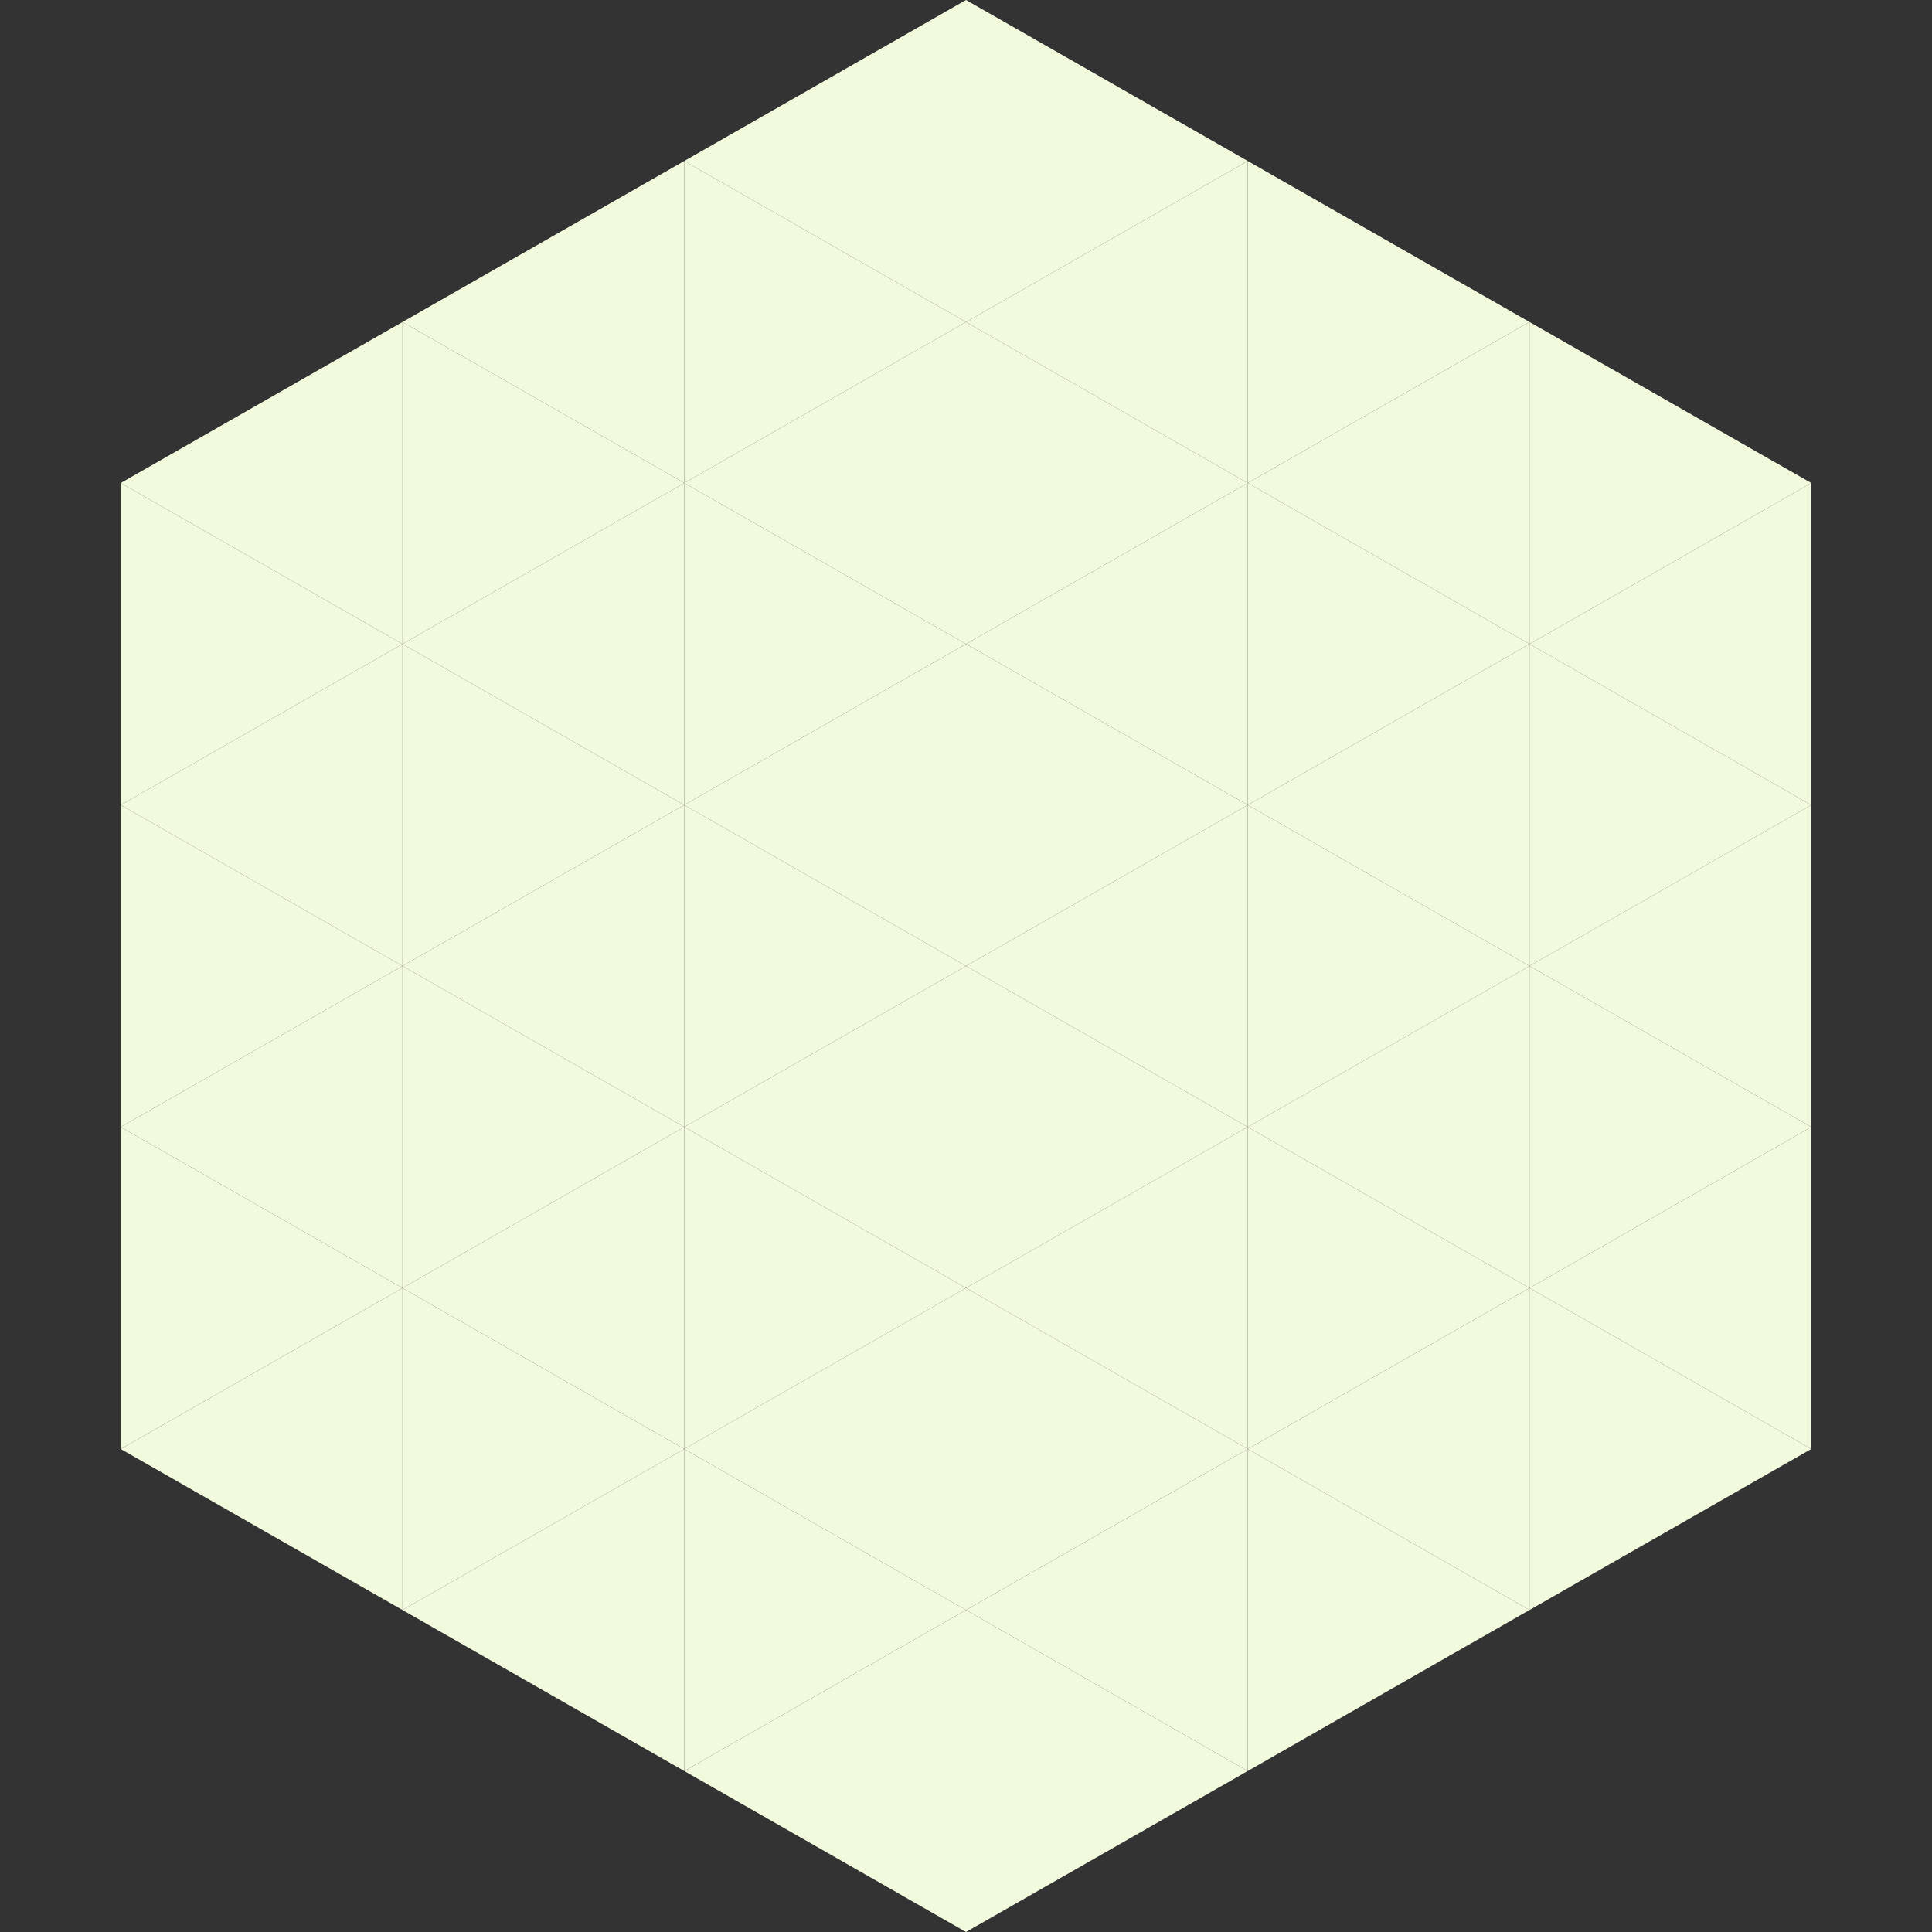 <?xml version="1.0"?>
<!-- Generated by SVGo -->
<svg width="240" height="240"
     xmlns="http://www.w3.org/2000/svg"
     xmlns:xlink="http://www.w3.org/1999/xlink">
<rect width="100%" height="100%" fill="#333333" stroke="none"/>
<polygon points="50,40 15,60 50,80" style="fill:rgb(242,250,222)" />
<polygon points="190,40 225,60 190,80" style="fill:rgb(242,250,222)" />
<polygon points="15,60 50,80 15,100" style="fill:rgb(242,250,222)" />
<polygon points="225,60 190,80 225,100" style="fill:rgb(242,250,222)" />
<polygon points="50,80 15,100 50,120" style="fill:rgb(242,250,222)" />
<polygon points="190,80 225,100 190,120" style="fill:rgb(242,250,222)" />
<polygon points="15,100 50,120 15,140" style="fill:rgb(242,250,222)" />
<polygon points="225,100 190,120 225,140" style="fill:rgb(242,250,222)" />
<polygon points="50,120 15,140 50,160" style="fill:rgb(242,250,222)" />
<polygon points="190,120 225,140 190,160" style="fill:rgb(242,250,222)" />
<polygon points="15,140 50,160 15,180" style="fill:rgb(242,250,222)" />
<polygon points="225,140 190,160 225,180" style="fill:rgb(242,250,222)" />
<polygon points="50,160 15,180 50,200" style="fill:rgb(242,250,222)" />
<polygon points="190,160 225,180 190,200" style="fill:rgb(242,250,222)" />
<polygon points="15,180 50,200 15,220" style="fill:rgb(255,255,255); fill-opacity:0" />
<polygon points="225,180 190,200 225,220" style="fill:rgb(255,255,255); fill-opacity:0" />
<polygon points="50,0 85,20 50,40" style="fill:rgb(255,255,255); fill-opacity:0" />
<polygon points="190,0 155,20 190,40" style="fill:rgb(255,255,255); fill-opacity:0" />
<polygon points="85,20 50,40 85,60" style="fill:rgb(242,250,222)" />
<polygon points="155,20 190,40 155,60" style="fill:rgb(242,250,222)" />
<polygon points="50,40 85,60 50,80" style="fill:rgb(242,250,222)" />
<polygon points="190,40 155,60 190,80" style="fill:rgb(242,250,222)" />
<polygon points="85,60 50,80 85,100" style="fill:rgb(242,250,222)" />
<polygon points="155,60 190,80 155,100" style="fill:rgb(242,250,222)" />
<polygon points="50,80 85,100 50,120" style="fill:rgb(242,250,222)" />
<polygon points="190,80 155,100 190,120" style="fill:rgb(242,250,222)" />
<polygon points="85,100 50,120 85,140" style="fill:rgb(242,250,222)" />
<polygon points="155,100 190,120 155,140" style="fill:rgb(242,250,222)" />
<polygon points="50,120 85,140 50,160" style="fill:rgb(242,250,222)" />
<polygon points="190,120 155,140 190,160" style="fill:rgb(242,250,222)" />
<polygon points="85,140 50,160 85,180" style="fill:rgb(242,250,222)" />
<polygon points="155,140 190,160 155,180" style="fill:rgb(242,250,222)" />
<polygon points="50,160 85,180 50,200" style="fill:rgb(242,250,222)" />
<polygon points="190,160 155,180 190,200" style="fill:rgb(242,250,222)" />
<polygon points="85,180 50,200 85,220" style="fill:rgb(242,250,222)" />
<polygon points="155,180 190,200 155,220" style="fill:rgb(242,250,222)" />
<polygon points="120,0 85,20 120,40" style="fill:rgb(242,250,222)" />
<polygon points="120,0 155,20 120,40" style="fill:rgb(242,250,222)" />
<polygon points="85,20 120,40 85,60" style="fill:rgb(242,250,222)" />
<polygon points="155,20 120,40 155,60" style="fill:rgb(242,250,222)" />
<polygon points="120,40 85,60 120,80" style="fill:rgb(242,250,222)" />
<polygon points="120,40 155,60 120,80" style="fill:rgb(242,250,222)" />
<polygon points="85,60 120,80 85,100" style="fill:rgb(242,250,222)" />
<polygon points="155,60 120,80 155,100" style="fill:rgb(242,250,222)" />
<polygon points="120,80 85,100 120,120" style="fill:rgb(242,250,222)" />
<polygon points="120,80 155,100 120,120" style="fill:rgb(242,250,222)" />
<polygon points="85,100 120,120 85,140" style="fill:rgb(242,250,222)" />
<polygon points="155,100 120,120 155,140" style="fill:rgb(242,250,222)" />
<polygon points="120,120 85,140 120,160" style="fill:rgb(242,250,222)" />
<polygon points="120,120 155,140 120,160" style="fill:rgb(242,250,222)" />
<polygon points="85,140 120,160 85,180" style="fill:rgb(242,250,222)" />
<polygon points="155,140 120,160 155,180" style="fill:rgb(242,250,222)" />
<polygon points="120,160 85,180 120,200" style="fill:rgb(242,250,222)" />
<polygon points="120,160 155,180 120,200" style="fill:rgb(242,250,222)" />
<polygon points="85,180 120,200 85,220" style="fill:rgb(242,250,222)" />
<polygon points="155,180 120,200 155,220" style="fill:rgb(242,250,222)" />
<polygon points="120,200 85,220 120,240" style="fill:rgb(242,250,222)" />
<polygon points="120,200 155,220 120,240" style="fill:rgb(242,250,222)" />
<polygon points="85,220 120,240 85,260" style="fill:rgb(255,255,255); fill-opacity:0" />
<polygon points="155,220 120,240 155,260" style="fill:rgb(255,255,255); fill-opacity:0" />
</svg>
